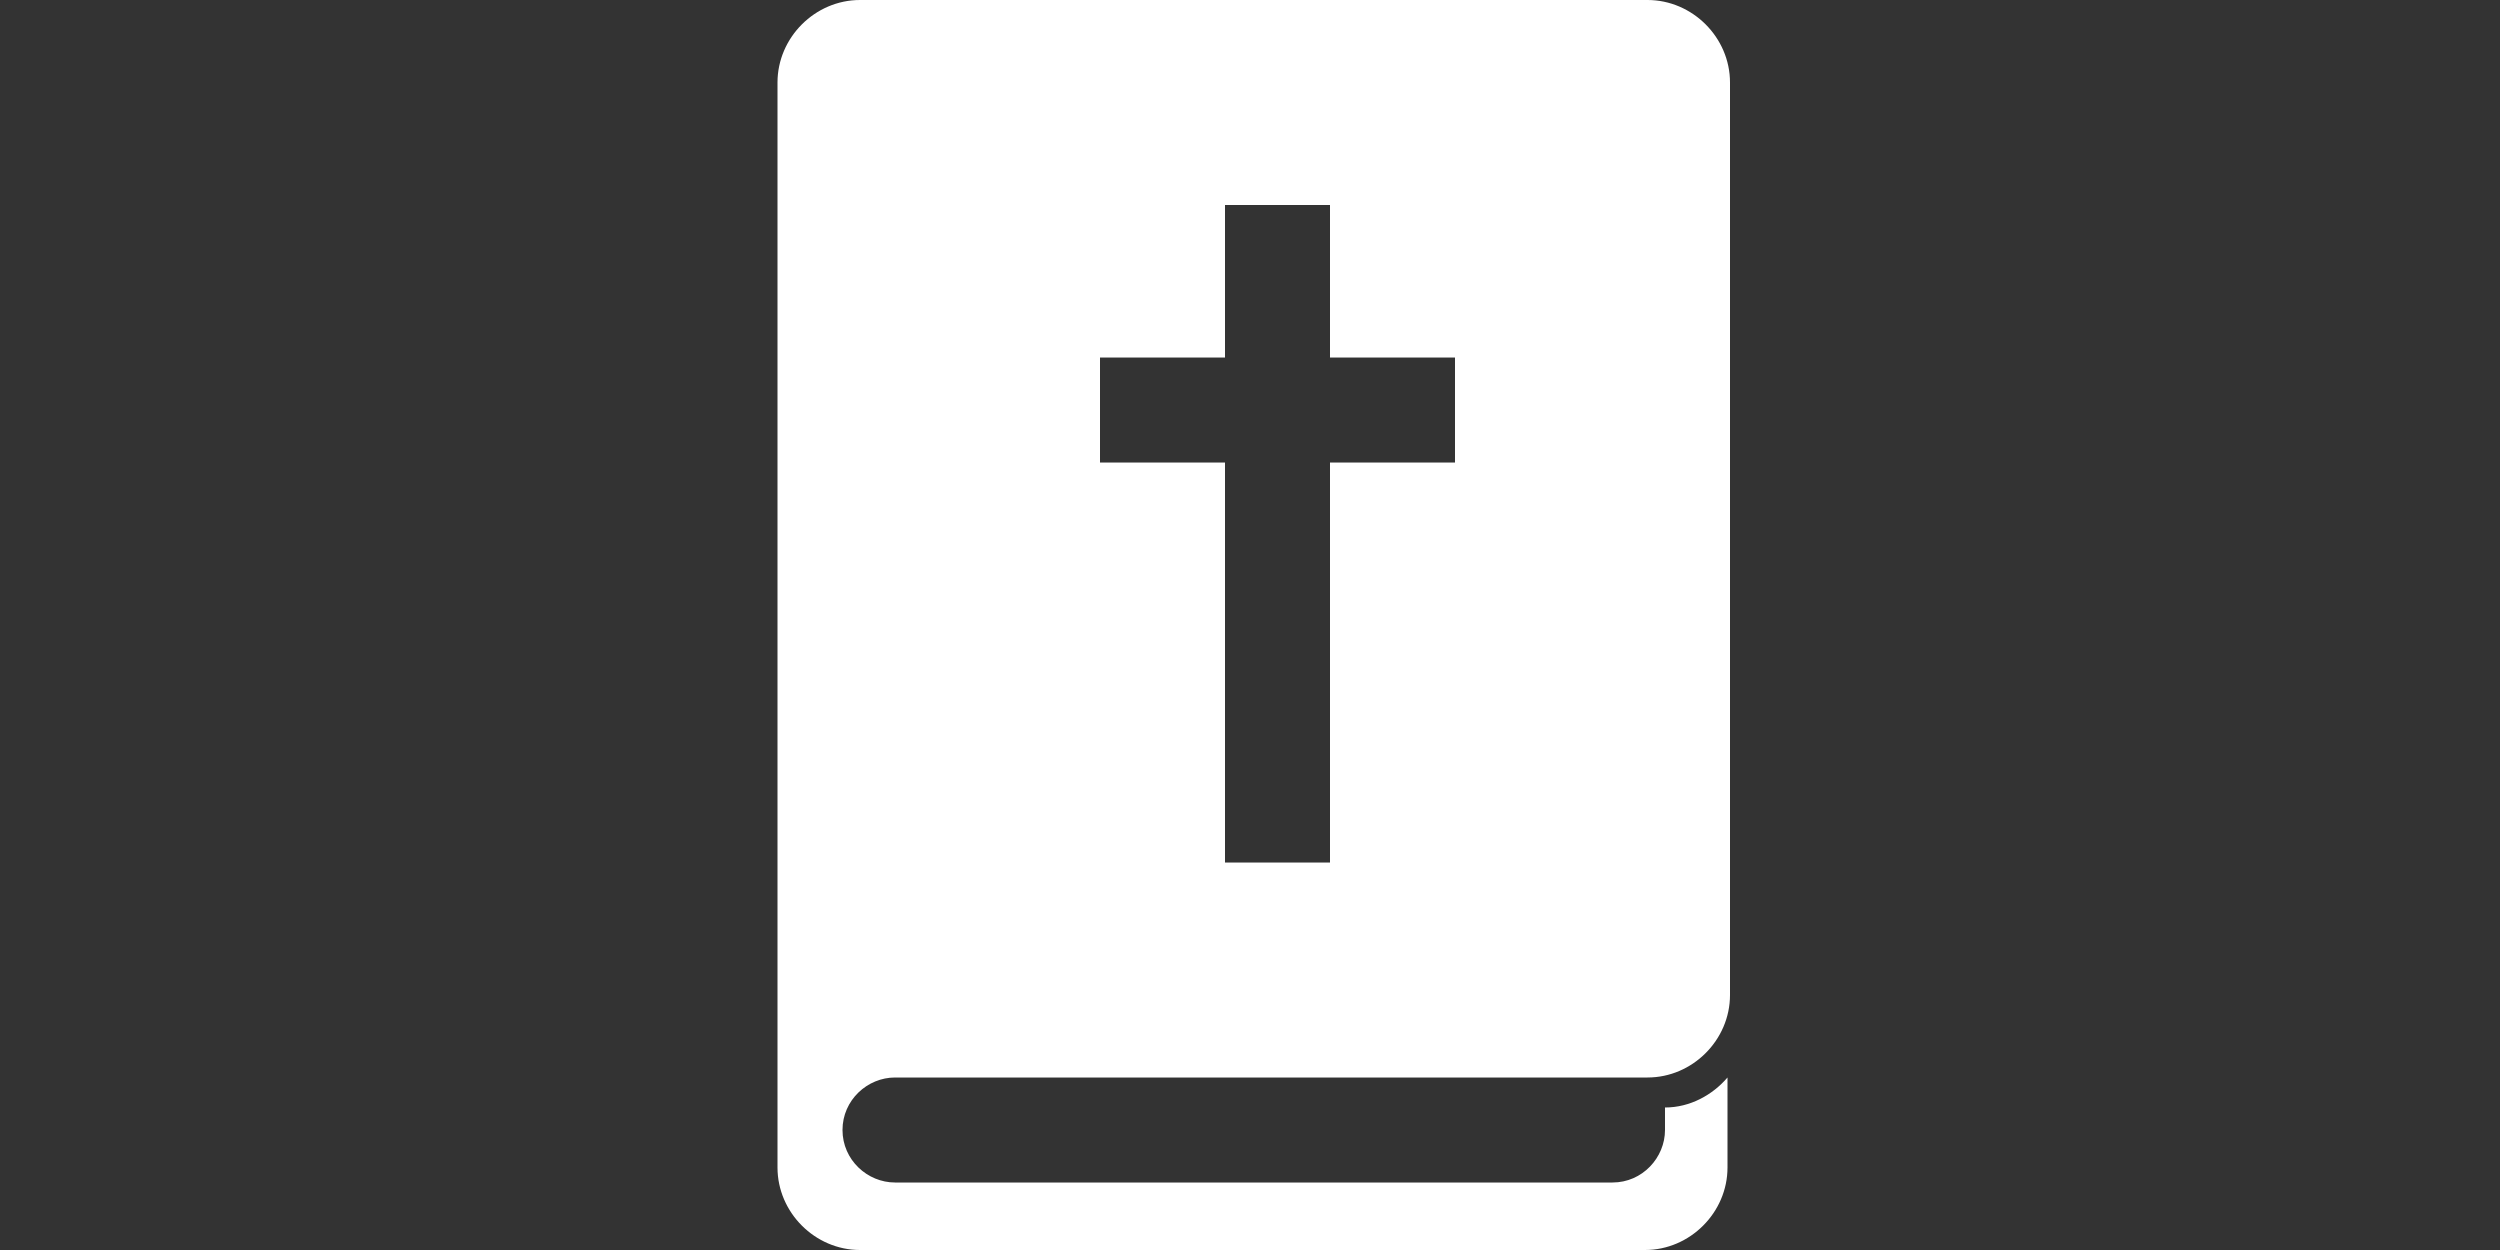 <?xml version="1.0" encoding="utf-8"?>
<!-- Generator: Adobe Illustrator 19.1.0, SVG Export Plug-In . SVG Version: 6.00 Build 0)  -->
<svg version="1.1" id="Layer_1" xmlns="http://www.w3.org/2000/svg" xmlns:xlink="http://www.w3.org/1999/xlink" x="0px" y="0px"
	 viewBox="0 0 100 50" style="enable-background:new 0 0 100 50;" xml:space="preserve">
<rect x="0" y="0" width="100" height="50" fill="#333333" stroke="none"/>
<style type="text/css">
	.st0{fill:#FFFFFF;}
</style>
<path class="st0" d="M35.8,43.1h18.6h11.5c1.8,0,3.3-1.5,3.3-3.3V3.3c0-1.8-1.5-3.3-3.3-3.3H34.4c-1.8,0-3.3,1.5-3.3,3.3v6.9v29.6
	v6.9c0,1.8,1.5,3.3,3.3,3.3h31.4c1.8,0,3.3-1.5,3.3-3.3v-3.6c-0.6,0.7-1.5,1.2-2.5,1.2v0.9c0,1.1-0.9,2.1-2.1,2.1H35.8
	c-1.1,0-2.1-0.9-2.1-2.1S34.7,43.1,35.8,43.1z M44,14.3h5V8.2h4.2v6.1h5v4.2h-5v16h-4.2v-16h-5V14.3z"/>
</svg>

